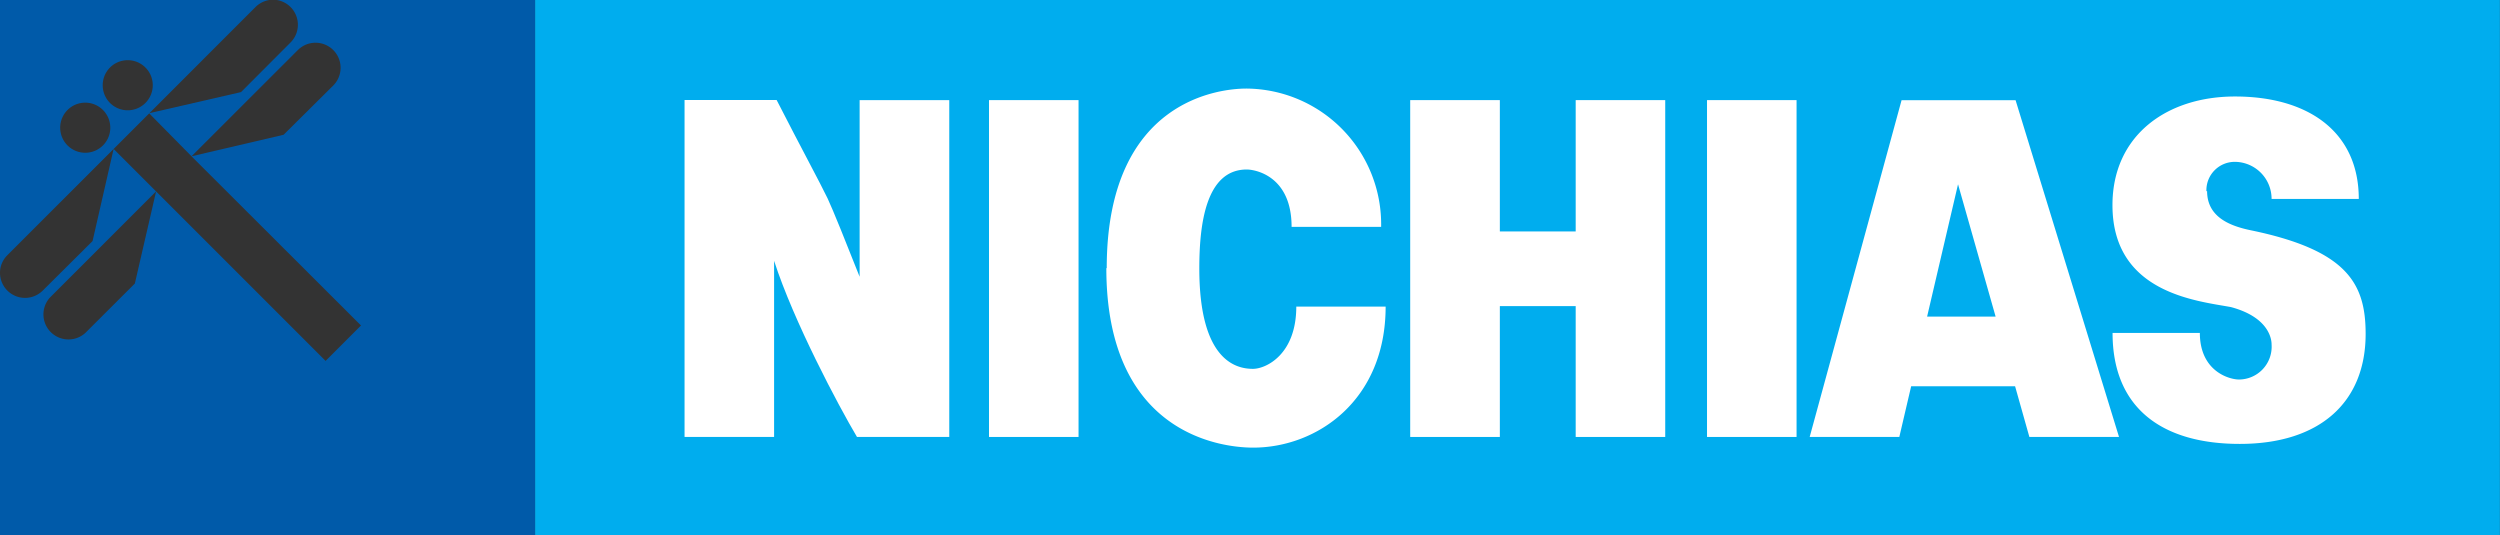 <svg id="Layer_1" data-name="Layer 1" xmlns="http://www.w3.org/2000/svg" xmlns:xlink="http://www.w3.org/1999/xlink" viewBox="0 0 255.46 54.68"><rect x="0" y="0" width="255.46" height="54.68" fill="#333333" stroke="none"/><defs><style>.cls-1{fill:none;}.cls-2{clip-path:url(#clip-path);}.cls-3{fill:#005aa9;}.cls-4{fill:#00adee;}.cls-5{fill:#fff;}</style><clipPath id="clip-path" transform="translate(-1.54 -13.03)"><rect class="cls-1" x="1.54" y="13.03" width="255.46" height="54.68"/></clipPath></defs><title>logo_nichias</title><g class="cls-2"><path class="cls-3" d="M13.15,28.25l3.62-3.62L27.62,13.78A2.56,2.56,0,0,1,29.43,13H1.54V40.91a2.52,2.52,0,0,1,.75-1.8Zm-.37-8.32a2.56,2.56,0,1,1,0,3.62,2.57,2.57,0,0,1,0-3.62M8.44,24.27a2.56,2.56,0,1,1,0,3.62,2.56,2.56,0,0,1,0-3.62" transform="translate(-1.54 -13.03)"/><path class="cls-3" d="M29.43,13a2.56,2.56,0,0,1,1.81,4.36l-5.07,5.08-9.4,2.16L21.11,29,32,18.12a2.56,2.56,0,0,1,3.62,3.62L30.52,26.8,21.11,29,38.43,46.29l-3.62,3.62L17.49,32.59,15.32,42l-5.07,5.06a2.56,2.56,0,0,1-3.62-3.61L17.49,32.59l-4.34-4.34L11,37.66,5.91,42.72a2.56,2.56,0,0,1-4.37-1.81v26.8H56.22V13Z" transform="translate(-1.54 -13.03)"/><rect class="cls-4" x="54.68" width="200.77" height="54.68"/><rect class="cls-5" x="101.06" y="10.23" width="9.15" height="34.42"/><rect class="cls-5" x="174.43" y="10.23" width="9.15" height="34.42"/><polygon class="cls-5" points="170.16 44.65 170.16 10.23 161.01 10.23 161.01 23.65 153.26 23.65 153.26 10.23 144.1 10.23 144.1 44.65 153.26 44.65 153.26 31.28 161.01 31.28 161.01 44.65 170.16 44.65"/><path class="cls-5" d="M218.07,57.68,207.5,23.27H195.85l-9.39,34.41h9.16l1.21-5.18h10.62l1.46,5.18Zm-12.61-12.3h-7l3.16-13.52Z" transform="translate(-1.54 -13.03)"/><path class="cls-5" d="M89.38,23.26V41.31c-1.24-3.15-2.79-7-3.27-8-.73-1.53-2.73-5.21-5.21-10.06H71.49V57.68h9.15v-18c2,6.19,6.56,14.78,8.47,18h9.43V23.26Z" transform="translate(-1.54 -13.03)"/><path class="cls-5" d="M114.59,40.43c0,16.77,11.49,18.34,15,18.34,6.5,0,13.54-4.8,13.54-14.41H134c0,4.89-3.09,6.36-4.43,6.36-1.62,0-5.48-.72-5.48-10.25,0-4.45.64-10.12,4.85-10.12.82,0,4.58.62,4.58,5.86h9.15a13.87,13.87,0,0,0-13.78-14.13c-2.38,0-14.26.92-14.26,18.35" transform="translate(-1.54 -13.03)"/><path class="cls-5" d="M227,32.57a2.9,2.9,0,0,1,3-3,3.78,3.78,0,0,1,3.66,3.79h8.91c0-6.86-5.16-10.47-12.65-10.47-7,0-12.52,4-12.52,11.1,0,9,8.65,9.78,12.11,10.42,4.21,1.13,4.15,3.66,4.15,3.83a3.35,3.35,0,0,1-3.33,3.57c-1,0-4-.84-4-4.76h-8.92c0,7.72,5.1,11.34,13,11.34,8.19,0,12.86-4.26,12.86-11.24,0-5.12-1.85-8.55-11.74-10.59-2.07-.43-4.46-1.32-4.46-4" transform="translate(-1.54 -13.03)"/></g></svg>